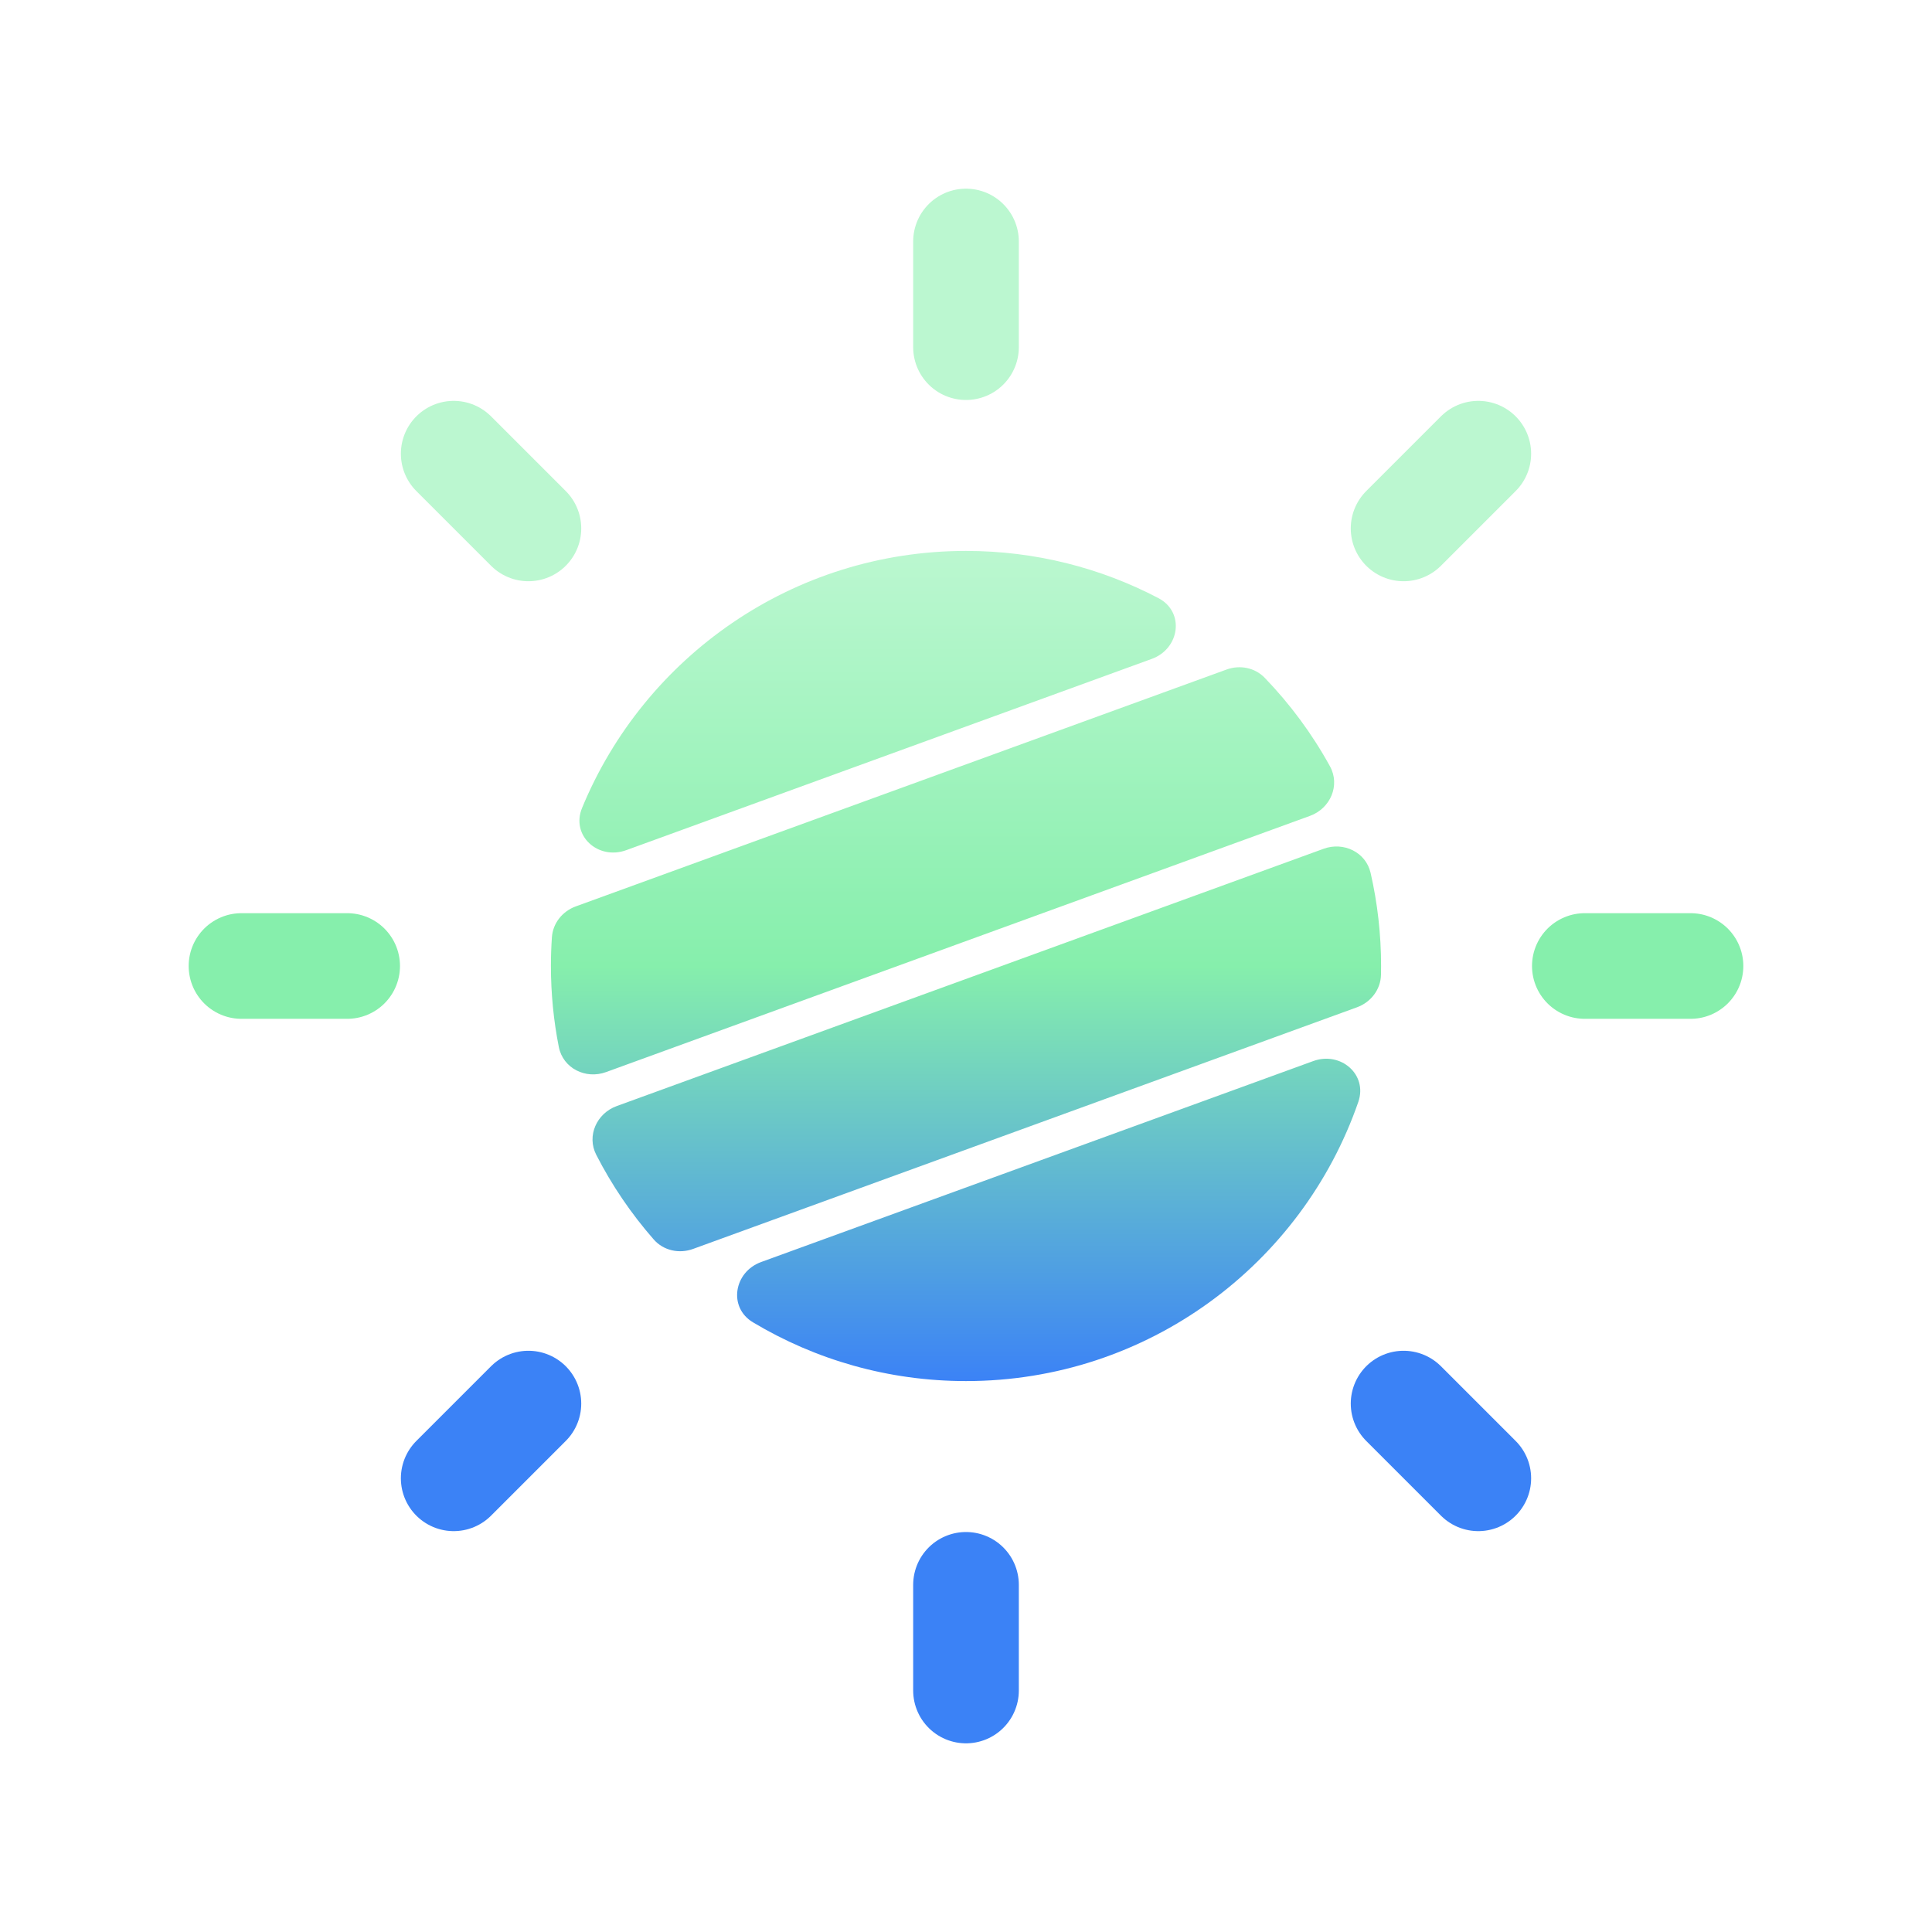 <svg width="512" height="512" viewBox="0 0 512 512" fill="none" xmlns="http://www.w3.org/2000/svg">
<path fill-rule="evenodd" clip-rule="evenodd" d="M359.613 266.943C363.295 265.603 365.895 262.236 365.976 258.319C365.992 257.548 366 256.775 366 256C366 247.517 365.04 239.258 363.222 231.325C361.962 225.83 356.072 223.004 350.774 224.933L163.431 293.12C158.133 295.048 155.437 301 158.005 306.02C162.159 314.142 167.292 321.679 173.25 328.476C175.83 331.42 179.982 332.323 183.66 330.985L359.613 266.943ZM359.967 292.021C362.487 284.745 355.272 278.557 348.037 281.19L201.718 334.446C194.48 337.08 192.929 346.463 199.536 350.422C216.042 360.314 235.357 366 256 366C304.136 366 345.05 335.081 359.967 292.021ZM160.595 284.119C155.195 286.084 149.21 283.108 148.094 277.471C146.72 270.527 146 263.347 146 256C146 253.44 146.087 250.9 146.26 248.383C146.516 244.637 149.066 241.486 152.594 240.202L325.053 177.432C328.578 176.149 332.553 176.92 335.158 179.619C341.909 186.614 347.741 194.501 352.461 203.086C355.229 208.122 352.557 214.25 347.157 216.216L160.595 284.119ZM307.006 158.515C314.016 162.191 312.67 171.905 305.231 174.613L165.946 225.308C158.509 228.015 151.237 221.44 154.252 214.122C170.725 174.142 210.076 146 256 146C274.408 146 291.76 150.522 307.006 158.515Z" fill="url(#paint0_linear_109_31)"/>
<path d="M448 256L420 256" stroke="#86EFAC" stroke-width="28" stroke-linecap="round"/>
<path d="M92 256L64 256" stroke="#86EFAC" stroke-width="28" stroke-linecap="round"/>
<path d="M256 420V448" stroke="#3B82F6" stroke-width="28" stroke-linecap="round"/>
<path d="M140.034 371.966L120.235 391.765" stroke="#3B82F6" stroke-width="28" stroke-linecap="round"/>
<path d="M391.765 391.765L371.966 371.966" stroke="#3B82F6" stroke-width="28" stroke-linecap="round"/>
<path d="M256 64V92" stroke="#BBF7D0" stroke-width="28" stroke-linecap="round"/>
<path d="M391.765 120.235L371.966 140.034" stroke="#BBF7D0" stroke-width="28" stroke-linecap="round"/>
<path d="M140.034 140.034L120.235 120.235" stroke="#BBF7D0" stroke-width="28" stroke-linecap="round"/>
<defs>
<linearGradient id="paint0_linear_109_31" x1="256" y1="146" x2="256" y2="366" gradientUnits="userSpaceOnUse">
<stop stop-color="#BBF7D0"/>
<stop offset="0.5" stop-color="#86EFAC"/>
<stop offset="1" stop-color="#3B82F6"/>
</linearGradient>
</defs>
</svg>
